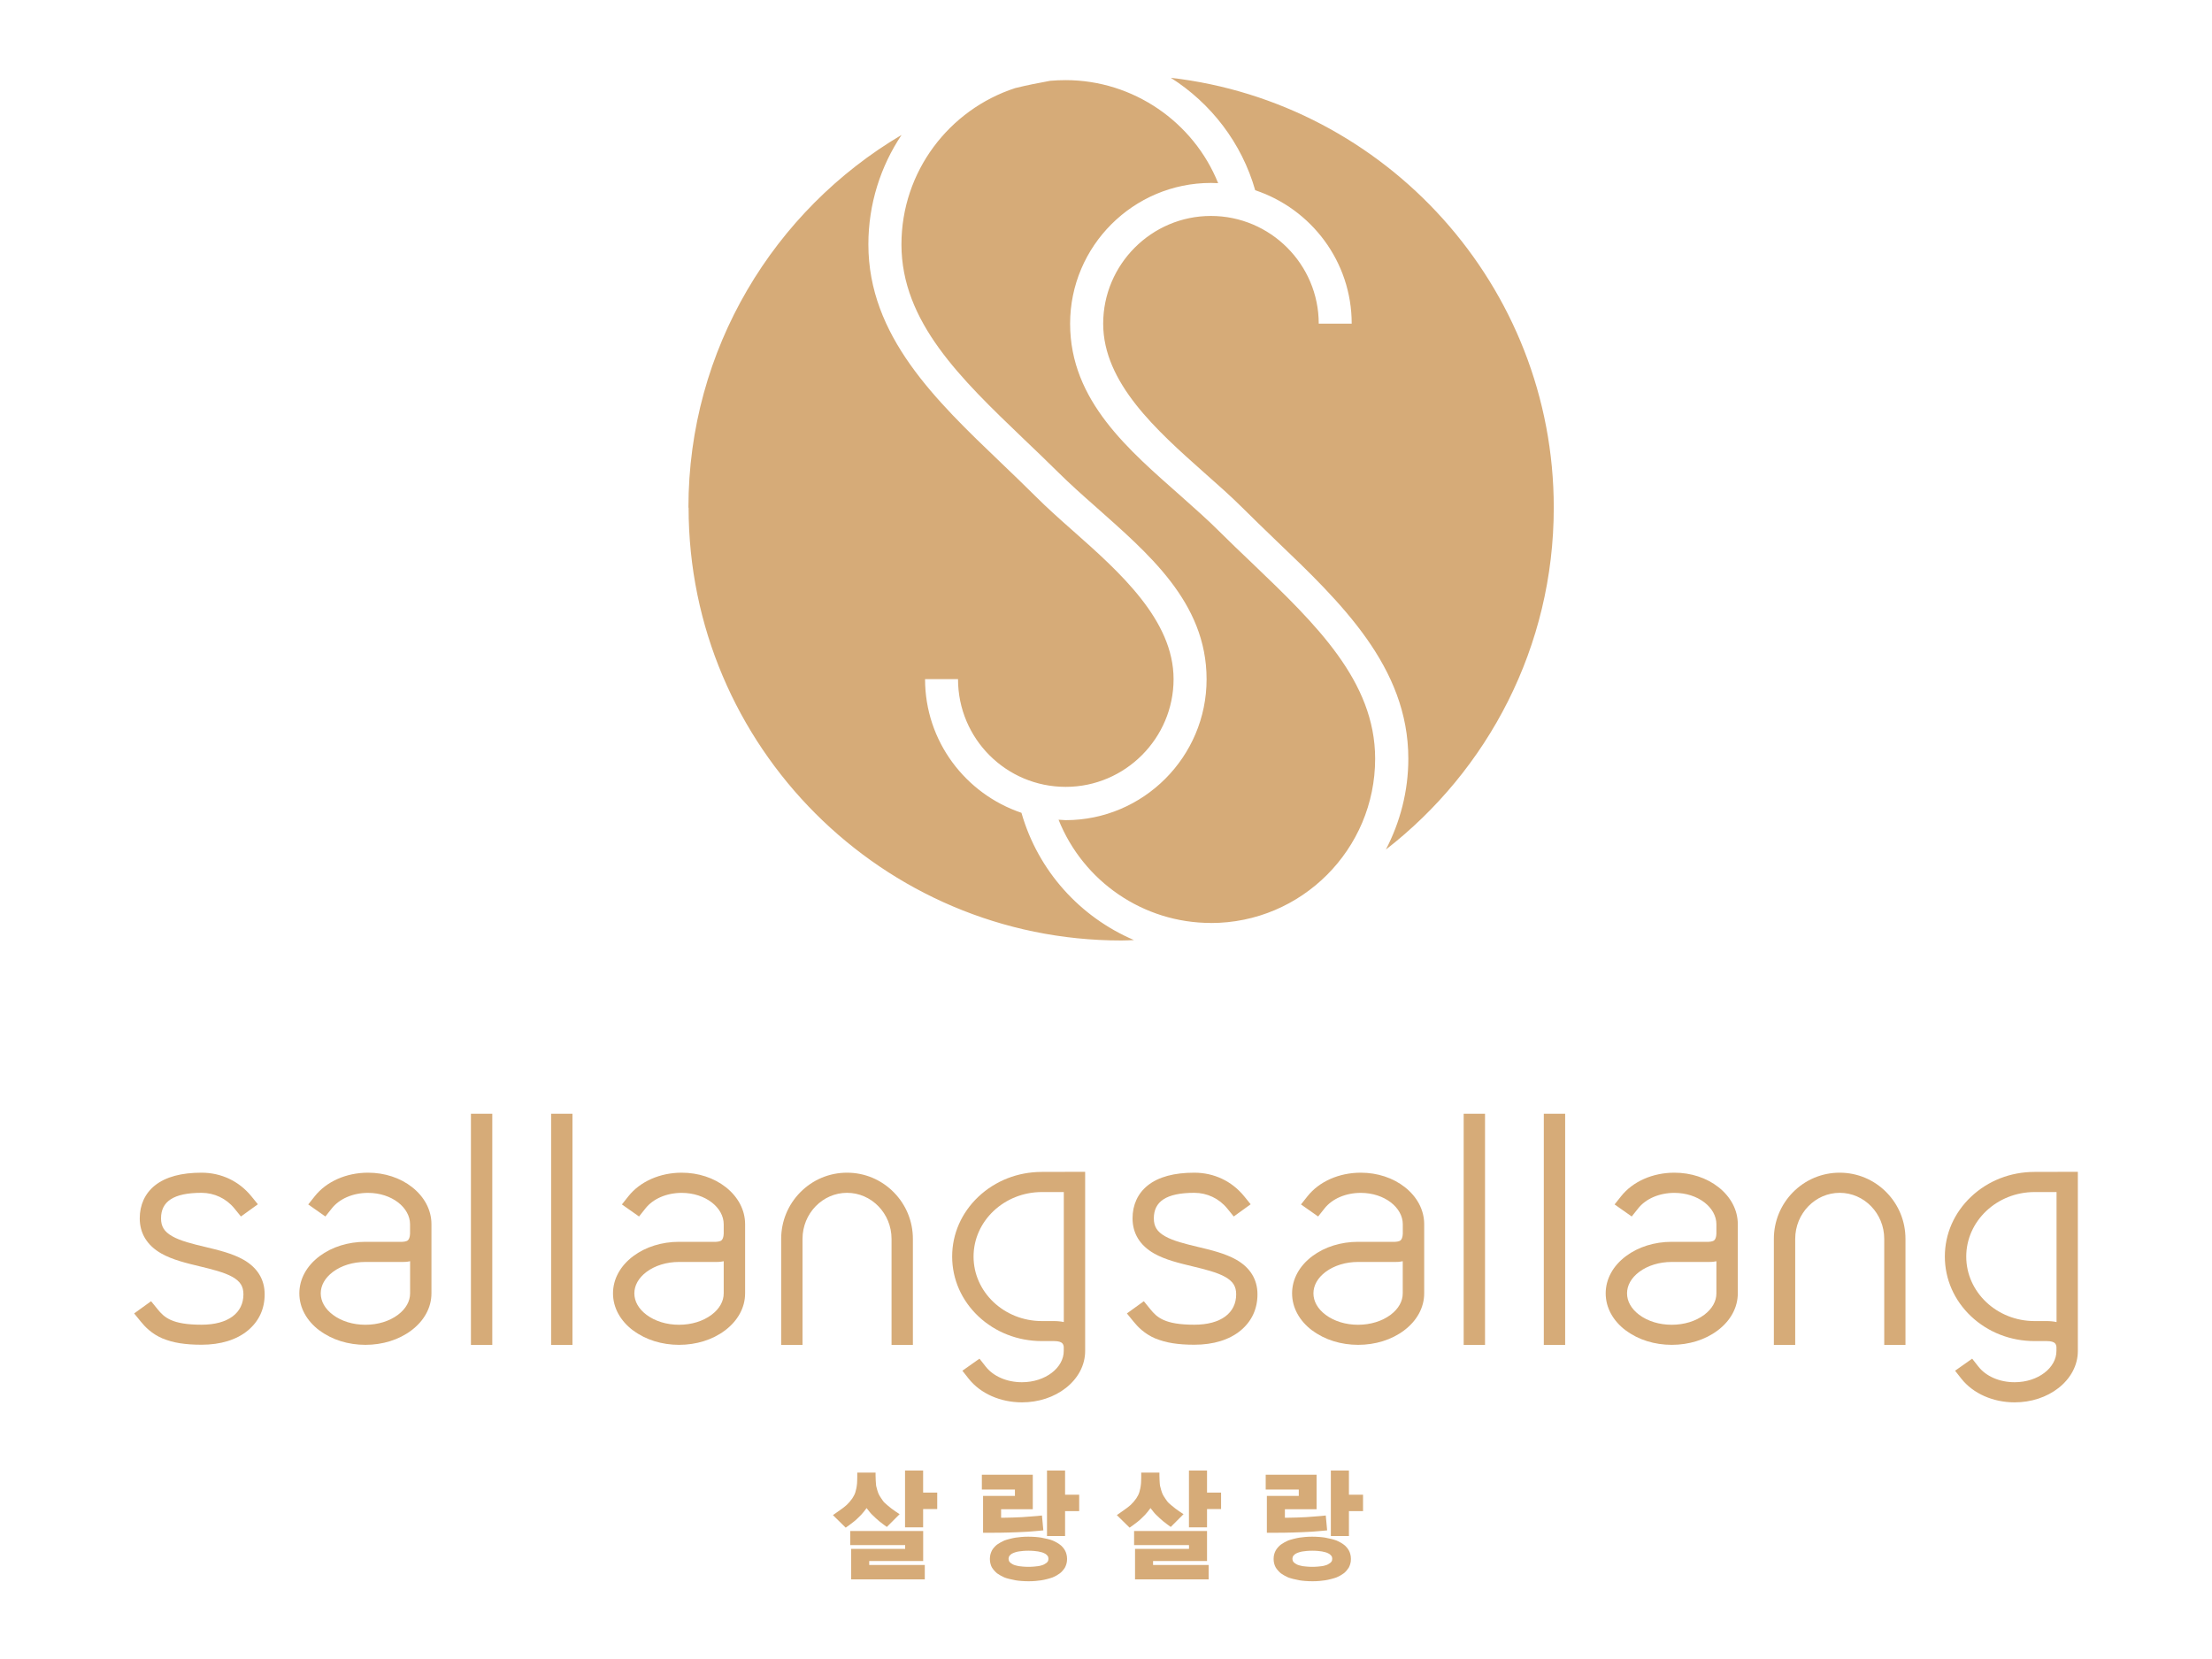 <svg viewBox="0 0 400 300" xmlns:xlink="http://www.w3.org/1999/xlink" xmlns="http://www.w3.org/2000/svg" data-name="Layer 1" id="Layer_1">
  <defs>
    <style>
      .cls-1 {
        fill: none;
      }

      .cls-2 {
        fill: #d6ab78;
      }
    </style>
    <clipPath id="clippath">
      <rect height="720" width="1280" y="521.23" class="cls-1"></rect>
    </clipPath>
  </defs>
  <g>
    <path d="M29.44,242.06c-2.01-.86-3.22-2.13-4.01-3.11l-1.17-1.44,3.06-2.21,1.17,1.44c1.21,1.49,2.59,2.81,7.96,2.81,4.84,0,7.57-2.15,7.57-5.49,0-1.43-.56-2.34-1.98-3.15-1.46-.83-3.7-1.38-5.9-1.91-2.41-.58-4.95-1.18-6.99-2.34-2.54-1.45-3.88-3.62-3.88-6.35,0-2.42.94-4.5,2.74-5.94,1.96-1.57,4.82-2.31,8.43-2.31s6.82,1.56,9.02,4.27l1.17,1.44-3.06,2.21-1.17-1.44c-1.48-1.82-3.65-2.84-5.96-2.84-5.12,0-7.32,1.6-7.32,4.61,0,1.48.57,2.41,2.02,3.24,1.48.85,3.73,1.4,5.95,1.93,2.39.57,4.91,1.17,6.93,2.31,2.52,1.43,3.84,3.57,3.84,6.26s-1.07,4.89-3.01,6.52c-2.06,1.72-4.98,2.6-8.41,2.6-2.93,0-5.17-.35-7.01-1.13Z" class="cls-2"></path>
    <path d="M57.79,240.61c-2.34-1.75-3.66-4.15-3.66-6.73s1.32-4.98,3.66-6.73c2.24-1.68,5.18-2.59,8.28-2.59h6.7s.7-.02.98-.27c.2-.17.38-.56.4-1.2v-1.7c0-3.03-3.31-5.68-7.6-5.68-2.74,0-5.18,1.07-6.55,2.81l-1.16,1.46-3.1-2.18,1.16-1.46c2.13-2.7,5.74-4.28,9.65-4.28,2.99,0,5.82.92,7.98,2.62,2.23,1.76,3.49,4.14,3.49,6.7v12.49c0,2.58-1.32,4.98-3.66,6.73-2.24,1.68-5.18,2.59-8.28,2.59s-6.04-.91-8.28-2.59ZM66.08,228.2c-2.25,0-4.34.65-5.88,1.8-1.45,1.09-2.2,2.46-2.2,3.88s.75,2.79,2.2,3.88c1.54,1.15,3.62,1.8,5.88,1.8s4.34-.65,5.88-1.8c1.45-1.09,2.2-2.46,2.2-3.88v-5.81c-.71.15-1.23.14-1.45.13h-6.63Z" class="cls-2"></path>
    <path d="M85.16,201.4h3.86v41.8h-3.86v-41.8Z" class="cls-2"></path>
    <path d="M99.66,201.4h3.86v41.8h-3.86v-41.8Z" class="cls-2"></path>
    <path d="M114.51,240.61c-2.34-1.75-3.66-4.15-3.66-6.73s1.32-4.98,3.66-6.73c2.24-1.68,5.18-2.59,8.28-2.59h6.7s.7-.02.98-.27c.2-.17.38-.56.4-1.2v-1.7c0-3.03-3.31-5.68-7.6-5.68-2.74,0-5.18,1.07-6.55,2.81l-1.16,1.46-3.1-2.18,1.16-1.46c2.13-2.7,5.74-4.28,9.65-4.28,2.99,0,5.82.92,7.98,2.62,2.23,1.76,3.49,4.14,3.49,6.7v12.49c0,2.58-1.32,4.98-3.66,6.73-2.24,1.68-5.18,2.59-8.28,2.59s-6.04-.91-8.28-2.59ZM122.79,228.2c-2.25,0-4.34.65-5.88,1.8-1.45,1.09-2.2,2.46-2.2,3.88s.75,2.79,2.2,3.88c1.54,1.15,3.62,1.8,5.88,1.8s4.34-.65,5.88-1.8c1.45-1.09,2.2-2.46,2.2-3.88v-5.81c-.71.15-1.23.14-1.45.13h-6.63Z" class="cls-2"></path>
    <path d="M161.22,243.2v-19.16c0-4.64-3.65-8.34-8.05-8.34s-8.05,3.7-8.05,8.34v19.16h-3.86v-19.16c0-3.17,1.22-6.16,3.44-8.42,2.25-2.29,5.26-3.56,8.47-3.56s6.22,1.27,8.47,3.56c2.22,2.26,3.44,5.25,3.44,8.42v19.16h-3.86Z" class="cls-2"></path>
    <path d="M196.23,211.91v32.39c0,2.55-1.26,4.93-3.48,6.68-2.15,1.69-4.97,2.61-7.95,2.61-3.89,0-7.49-1.58-9.62-4.26l-1.15-1.46,3.09-2.18,1.15,1.46c1.37,1.73,3.8,2.8,6.52,2.8,4.27,0,7.57-2.63,7.57-5.65v-.73c-.02-.21-.09-.5-.28-.68-.2-.2-.65-.38-1.45-.38h-2.23c-4.33,0-8.41-1.59-11.47-4.47-3.06-2.89-4.75-6.73-4.75-10.82s1.69-7.93,4.75-10.82c3.06-2.89,7.14-4.48,11.46-4.48l7.83-.02ZM192.37,239.06v-23.5h-3.96c-6.82,0-12.36,5.24-12.36,11.67s5.54,11.66,12.35,11.66h2.23c.61,0,1.28.07,1.74.18Z" class="cls-2"></path>
    <path d="M208.96,242.06c-2.01-.86-3.22-2.13-4.01-3.11l-1.17-1.44,3.06-2.21,1.17,1.44c1.21,1.49,2.59,2.81,7.96,2.81,4.84,0,7.57-2.15,7.57-5.49,0-1.43-.56-2.34-1.98-3.15-1.46-.83-3.7-1.38-5.89-1.91-2.41-.58-4.95-1.18-6.99-2.34-2.54-1.45-3.88-3.62-3.88-6.35,0-2.42.94-4.5,2.74-5.94,1.96-1.57,4.82-2.31,8.43-2.31s6.82,1.56,9.02,4.27l1.17,1.44-3.06,2.21-1.17-1.44c-1.48-1.82-3.65-2.84-5.96-2.84-5.12,0-7.32,1.6-7.32,4.61,0,1.48.57,2.41,2.02,3.24,1.48.85,3.73,1.4,5.95,1.93,2.39.57,4.91,1.17,6.93,2.31,2.52,1.43,3.84,3.57,3.84,6.26s-1.07,4.89-3.01,6.52c-2.06,1.72-4.98,2.6-8.41,2.6-2.93,0-5.17-.35-7.01-1.13Z" class="cls-2"></path>
    <path d="M237.31,240.61c-2.34-1.75-3.66-4.15-3.66-6.73s1.32-4.98,3.66-6.73c2.24-1.68,5.18-2.59,8.28-2.59h6.7s.7-.02.98-.27c.2-.17.38-.56.4-1.2v-1.7c0-3.03-3.31-5.68-7.6-5.68-2.74,0-5.18,1.07-6.55,2.81l-1.16,1.46-3.1-2.18,1.16-1.46c2.13-2.7,5.74-4.28,9.65-4.28,2.99,0,5.82.92,7.98,2.62,2.23,1.76,3.49,4.14,3.49,6.7v12.49c0,2.58-1.32,4.98-3.66,6.73-2.24,1.68-5.18,2.59-8.28,2.59s-6.04-.91-8.28-2.59ZM245.59,228.2c-2.25,0-4.34.65-5.88,1.8-1.45,1.09-2.2,2.46-2.2,3.88s.75,2.79,2.2,3.88c1.54,1.15,3.62,1.8,5.87,1.8s4.34-.65,5.88-1.8c1.45-1.09,2.2-2.46,2.2-3.88v-5.81c-.71.15-1.23.14-1.45.13h-6.63Z" class="cls-2"></path>
    <path d="M264.68,201.4h3.86v41.8h-3.86v-41.8Z" class="cls-2"></path>
    <path d="M279.17,201.4h3.86v41.8h-3.86v-41.8Z" class="cls-2"></path>
    <path d="M294.02,240.61c-2.34-1.75-3.66-4.15-3.66-6.73s1.32-4.98,3.66-6.73c2.24-1.68,5.18-2.59,8.28-2.59h6.7s.7-.02.98-.27c.2-.17.38-.56.4-1.2v-1.7c0-3.03-3.31-5.68-7.6-5.68-2.74,0-5.18,1.07-6.55,2.81l-1.16,1.46-3.1-2.18,1.16-1.46c2.13-2.7,5.74-4.28,9.65-4.28,2.99,0,5.82.92,7.98,2.62,2.23,1.76,3.49,4.14,3.49,6.7v12.49c0,2.58-1.32,4.98-3.66,6.73-2.24,1.68-5.18,2.59-8.28,2.59s-6.04-.91-8.28-2.59ZM302.3,228.2c-2.25,0-4.34.65-5.88,1.8-1.45,1.09-2.2,2.46-2.2,3.88s.75,2.79,2.2,3.88c1.54,1.15,3.62,1.8,5.88,1.8s4.34-.65,5.88-1.8c1.45-1.09,2.2-2.46,2.2-3.88v-5.81c-.71.15-1.23.14-1.45.13h-6.63Z" class="cls-2"></path>
    <path d="M340.73,243.2v-19.16c0-4.64-3.65-8.34-8.05-8.34s-8.05,3.7-8.05,8.34v19.16h-3.86v-19.16c0-3.17,1.22-6.16,3.43-8.42,2.25-2.29,5.26-3.56,8.47-3.56s6.22,1.27,8.47,3.56c2.22,2.26,3.43,5.25,3.43,8.42v19.16h-3.86Z" class="cls-2"></path>
    <path d="M375.74,211.91v32.39c0,2.55-1.26,4.93-3.48,6.68-2.15,1.69-4.97,2.61-7.95,2.61-3.89,0-7.49-1.58-9.62-4.26l-1.15-1.46,3.09-2.18,1.15,1.46c1.37,1.73,3.8,2.8,6.52,2.8,4.27,0,7.57-2.63,7.57-5.65v-.73c-.02-.21-.09-.5-.28-.68-.2-.2-.65-.38-1.45-.38h-2.23c-4.33,0-8.41-1.59-11.47-4.47-3.06-2.89-4.75-6.73-4.75-10.82s1.69-7.93,4.75-10.82c3.06-2.89,7.13-4.48,11.46-4.48l7.83-.02ZM371.89,239.06v-23.5h-3.97c-6.82,0-12.36,5.24-12.36,11.67s5.54,11.66,12.35,11.66h2.23c.61,0,1.28.07,1.74.18Z" class="cls-2"></path>
  </g>
  <g>
    <path d="M158.33,266.3v.55c0,.16.01.46.03.9.02.45.05.75.07.92.03.17.1.43.21.8.11.36.21.63.3.8.11.21.26.46.45.73.18.28.34.49.47.65.16.16.37.35.65.58.28.23.51.42.69.56.17.13.41.3.71.51.3.21.56.38.77.51l-2.31,2.31c-.17-.11-.39-.27-.66-.48-.27-.21-.5-.39-.7-.54-.18-.16-.41-.35-.67-.59-.26-.24-.49-.46-.69-.66-.14-.14-.3-.32-.47-.54-.17-.22-.33-.42-.47-.6-.14.2-.31.41-.5.65-.19.23-.35.42-.48.56-.18.18-.41.41-.68.67-.27.26-.48.45-.64.56-.18.14-.43.33-.74.57-.31.24-.56.42-.74.53l-2.31-2.27c.16-.11.37-.26.64-.45.27-.18.48-.33.64-.45.17-.11.37-.26.62-.45.24-.18.44-.35.59-.49.17-.16.35-.35.54-.57.19-.23.35-.43.48-.62.11-.16.22-.35.33-.57.11-.23.18-.41.22-.55.04-.14.09-.34.15-.59.06-.25.09-.47.11-.64.03-.16.05-.4.06-.74.01-.34.02-.59.02-.74v-.83h3.31ZM167.24,285.6h-13.32v-5.52h9.76v-.68h-9.93v-2.55h13.19v5.43h-9.76v.72h10.05v2.59ZM169.48,269.91v2.97h-2.55v3.31h-3.27v-10.27h3.27v3.99h2.55Z" class="cls-2"></path>
    <path d="M183.53,270.5v-1.15h-5.98v-2.67h9.21v6.24h-5.73v1.53h.64c.3,0,.77-.01,1.43-.03.66-.02,1.23-.05,1.71-.07.32-.03.9-.07,1.72-.13s1.45-.11,1.89-.17l.25,2.69c-.35.04-.83.08-1.42.13-.59.04-1.05.08-1.36.11-.45.03-1.06.06-1.81.09-.76.03-1.33.05-1.71.06-.37.01-.86.02-1.46.03-.61,0-1.06.01-1.36.01h-1.78v-6.66h5.77ZM184.7,285.89c-.43-.04-.77-.07-1.03-.12-.33-.06-.7-.14-1.12-.24s-.74-.2-.95-.29c-.23-.1-.46-.22-.71-.36-.25-.14-.45-.27-.6-.38-.18-.16-.36-.33-.53-.53-.17-.2-.3-.37-.38-.51-.1-.17-.19-.38-.26-.65-.08-.26-.12-.56-.12-.9s.04-.64.12-.9c.08-.26.17-.48.26-.65.08-.16.21-.33.38-.53.17-.2.35-.37.53-.51.16-.11.36-.24.6-.38.25-.14.48-.26.71-.36.21-.08.53-.18.95-.29s.8-.19,1.12-.24c.25-.04.6-.08,1.03-.12.43-.04.86-.05,1.28-.05s.85.02,1.28.05c.43.04.77.07,1.03.12.33.06.7.14,1.12.24s.74.2.95.29c.24.1.48.22.73.36.25.14.44.27.58.38.2.14.38.31.54.51.16.2.29.37.37.53.1.17.19.39.26.65.08.26.12.56.12.9s-.04.64-.12.9c-.08.26-.17.48-.26.65-.08.14-.21.31-.37.51-.16.2-.34.37-.54.53-.14.11-.34.24-.58.38-.25.14-.49.26-.73.36-.21.08-.53.18-.95.29s-.8.19-1.12.24c-.25.04-.6.08-1.03.12-.43.04-.86.05-1.28.05s-.85-.02-1.28-.05ZM186.97,283.29c.33-.03.58-.06.75-.08.2-.03.4-.07.62-.14s.37-.12.47-.18c.14-.07.27-.15.37-.23.11-.08.19-.16.24-.23.07-.09.12-.18.14-.29.02-.11.03-.19.03-.26s-.01-.16-.03-.26c-.02-.11-.07-.2-.14-.29-.06-.07-.14-.15-.24-.24-.11-.09-.23-.17-.37-.22-.1-.06-.25-.12-.47-.18-.21-.06-.42-.11-.62-.14-.17-.03-.42-.06-.75-.09-.33-.03-.66-.04-.99-.04s-.65.01-.99.04c-.33.03-.58.06-.75.09-.2.03-.4.07-.6.14-.21.06-.36.12-.48.18-.14.06-.26.13-.37.22-.11.09-.19.17-.24.24-.06.08-.1.18-.13.29s-.04.19-.04.26.01.16.04.26.07.2.13.29c.06.07.14.15.24.23.11.08.23.16.37.23.11.06.27.12.48.18.2.06.41.11.6.14.17.03.42.06.75.08.33.03.66.04.99.04s.65-.01.99-.04ZM195.15,270.29v2.97h-2.55v4.5h-3.27v-11.84h3.27v4.37h2.55Z" class="cls-2"></path>
    <path d="M209.66,266.3v.55c0,.16.01.46.03.9.02.45.05.75.08.92.03.17.1.43.21.8.11.36.21.63.3.8.11.21.26.46.45.73.18.28.34.49.47.65.15.16.37.35.65.58.28.23.5.42.69.56.17.13.41.3.71.51.3.21.56.38.77.51l-2.31,2.31c-.17-.11-.39-.27-.66-.48-.27-.21-.5-.39-.7-.54-.19-.16-.41-.35-.67-.59-.26-.24-.49-.46-.69-.66-.14-.14-.3-.32-.47-.54-.17-.22-.32-.42-.47-.6-.14.2-.31.41-.5.65-.19.23-.35.42-.48.56-.18.18-.41.41-.68.67-.27.26-.48.45-.64.56-.18.14-.43.33-.74.57-.31.24-.56.42-.74.53l-2.31-2.27c.16-.11.37-.26.64-.45.27-.18.48-.33.64-.45.17-.11.37-.26.62-.45.24-.18.44-.35.6-.49.17-.16.35-.35.54-.57.19-.23.35-.43.48-.62.11-.16.22-.35.33-.57.11-.23.18-.41.22-.55.04-.14.09-.34.15-.59.06-.25.09-.47.11-.64.03-.16.05-.4.06-.74.02-.34.02-.59.02-.74v-.83h3.31ZM218.57,285.6h-13.32v-5.52h9.76v-.68h-9.93v-2.55h13.19v5.43h-9.76v.72h10.05v2.59ZM220.81,269.91v2.97h-2.54v3.31h-3.27v-10.27h3.27v3.99h2.54Z" class="cls-2"></path>
    <path d="M234.86,270.5v-1.15h-5.98v-2.67h9.2v6.24h-5.73v1.53h.64c.3,0,.77-.01,1.43-.03.66-.02,1.23-.05,1.71-.07.33-.03.9-.07,1.72-.13.82-.06,1.45-.11,1.89-.17l.25,2.69c-.35.04-.83.08-1.42.13-.59.04-1.05.08-1.36.11-.45.03-1.06.06-1.81.09-.76.03-1.32.05-1.71.06-.37.01-.86.02-1.46.03-.61,0-1.06.01-1.36.01h-1.78v-6.66h5.77ZM236.03,285.89c-.43-.04-.77-.07-1.03-.12-.33-.06-.7-.14-1.12-.24-.42-.11-.74-.2-.96-.29-.23-.1-.46-.22-.71-.36-.25-.14-.45-.27-.6-.38-.18-.16-.36-.33-.53-.53-.17-.2-.3-.37-.38-.51-.1-.17-.19-.38-.27-.65-.08-.26-.12-.56-.12-.9s.04-.64.12-.9c.08-.26.17-.48.27-.65.08-.16.21-.33.38-.53.17-.2.35-.37.53-.51.16-.11.36-.24.6-.38.25-.14.48-.26.71-.36.21-.08.53-.18.96-.29.42-.11.8-.19,1.12-.24.25-.04.6-.08,1.03-.12.43-.04.86-.05,1.28-.05s.85.02,1.28.05c.43.04.77.07,1.03.12.33.06.7.14,1.12.24.42.11.74.2.95.29.24.1.48.22.73.36.25.14.44.27.58.38.2.14.38.31.54.51.16.2.29.37.37.53.1.17.19.39.26.65.08.26.12.56.12.9s-.04.64-.12.9c-.08.26-.17.48-.26.65-.09.14-.21.31-.37.51-.16.2-.34.37-.54.53-.14.11-.34.24-.58.38-.25.14-.49.26-.73.36-.21.08-.53.18-.95.29-.42.11-.8.19-1.12.24-.25.04-.6.08-1.03.12-.43.04-.86.05-1.28.05s-.85-.02-1.28-.05ZM238.3,283.29c.33-.03.58-.06.75-.08.2-.03.4-.07.61-.14.21-.06.37-.12.47-.18.14-.07.26-.15.37-.23.11-.08.19-.16.24-.23.07-.09.12-.18.14-.29s.03-.19.03-.26-.01-.16-.03-.26-.07-.2-.14-.29c-.06-.07-.14-.15-.24-.24-.11-.09-.23-.17-.37-.22-.1-.06-.25-.12-.47-.18-.21-.06-.42-.11-.61-.14-.17-.03-.42-.06-.75-.09-.33-.03-.66-.04-.99-.04s-.65.01-.99.04c-.33.03-.58.06-.75.09-.2.03-.4.07-.6.14-.21.06-.37.12-.48.18-.14.06-.26.13-.37.22-.11.09-.19.17-.24.24-.06.08-.1.18-.13.29-.03.11-.04.19-.04.26s.02.16.04.26c.03.11.07.2.13.29.06.07.14.15.24.23.11.08.23.16.37.23.11.06.27.12.48.18.2.06.41.11.6.14.17.03.42.06.75.08.33.03.66.04.99.04s.65-.01.99-.04ZM246.48,270.29v2.97h-2.55v4.5h-3.27v-11.84h3.27v4.37h2.55Z" class="cls-2"></path>
  </g>
  <path d="M218.98,166.9c-12.24,0-23.1-7.51-27.56-18.67.43,0,.85.08,1.28.08,14.06,0,25.49-11.46,25.49-25.48s-10.75-22.89-20.22-31.34c-2.38-2.09-4.61-4.1-6.57-6.04-2.07-2.05-4.18-4.07-6.29-6.08-11.35-10.88-22.1-21.15-22.1-35.17,0-13.21,8.66-24.4,20.57-28.27,2.07-.51,4.18-.93,6.33-1.32.93-.08,1.86-.12,2.79-.12,12.24,0,23.14,7.59,27.58,18.63-.43,0-.85-.04-1.3-.04-14.04,0-25.47,11.43-25.47,25.45s10.73,22.93,20.22,31.34c2.38,2.13,4.63,4.1,6.57,6.04,2.07,2.05,4.16,4.07,6.29,6.08,11.35,10.88,22.08,21.19,22.08,35.21,0,16.38-13.3,29.71-29.69,29.71ZM124.49,91.79c0-28.66,15.49-53.76,38.54-67.39-3.78,5.66-6,12.47-6,19.79,0,16.58,12.18,28.2,23.96,39.47,2.07,1.98,4.16,3.99,6.18,6,2.09,2.09,4.38,4.14,6.84,6.31,8.54,7.55,18.21,16.19,18.21,26.84s-8.73,19.48-19.5,19.48-19.48-8.71-19.48-19.48h-5.96c0,11.23,7.32,20.76,17.43,24.17,3.02,10.54,10.63,18.86,20.34,23.01-.77.04-1.51.08-2.29.08-43.15,0-78.24-35.13-78.24-78.28ZM250.6,153.65c2.58-4.96,4.07-10.54,4.07-16.46,0-16.58-12.18-28.24-23.98-39.51-2.05-1.98-4.14-3.99-6.16-6-2.09-2.09-4.4-4.1-6.84-6.27-8.54-7.59-18.2-16.19-18.2-26.88s8.73-19.48,19.48-19.48,19.5,8.75,19.5,19.48h5.96c0-11.23-7.32-20.76-17.45-24.13-2.44-8.56-8-15.73-15.26-20.33,38.92,4.49,69.25,37.65,69.25,77.73,0,25.14-11.91,47.53-30.39,61.85Z" class="cls-2"></path>
</svg>